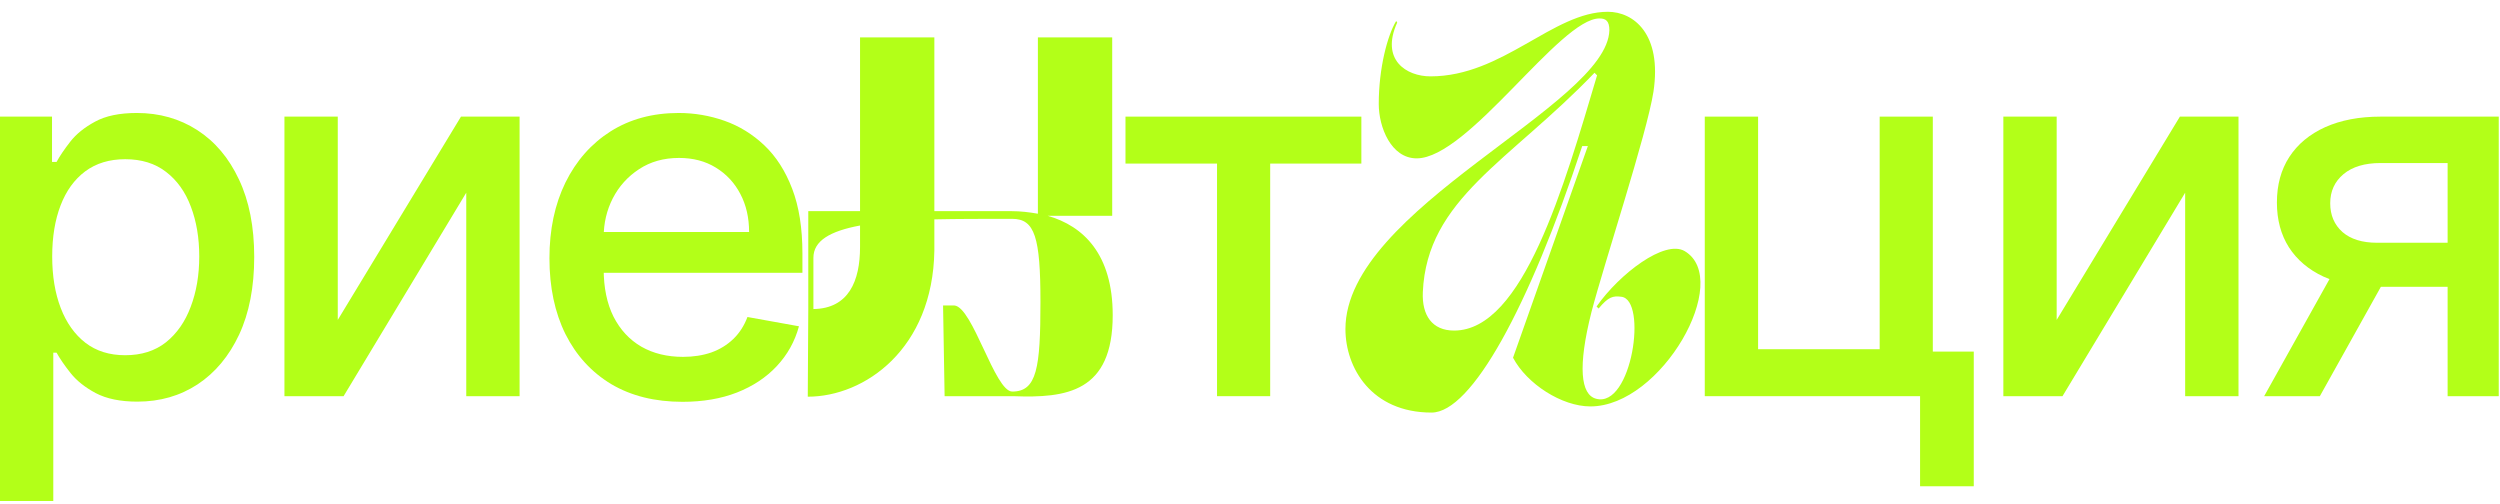 <?xml version="1.0" encoding="UTF-8"?> <svg xmlns="http://www.w3.org/2000/svg" width="839" height="169" viewBox="0 0 839 169" fill="none"> <g clip-path="url(#clip0_170_1578)"> <path d="M-0.378 168.138V39.138H17.457V54.346H18.984C20.042 52.392 21.569 50.132 23.565 47.567C25.56 45.001 28.329 42.762 31.872 40.848C35.414 38.893 40.097 37.916 45.92 37.916C53.494 37.916 60.253 39.83 66.198 43.657C72.143 47.485 76.806 53.003 80.185 60.21C83.606 67.418 85.316 76.091 85.316 86.23C85.316 96.369 83.626 105.063 80.247 112.311C76.867 119.519 72.225 125.077 66.32 128.986C60.416 132.854 53.677 134.788 46.103 134.788C40.402 134.788 35.74 133.831 32.116 131.918C28.533 130.004 25.723 127.764 23.687 125.199C21.651 122.634 20.083 120.353 18.984 118.358H17.884V168.138H-0.378ZM17.518 86.047C17.518 92.643 18.475 98.425 20.389 103.394C22.302 108.361 25.071 112.25 28.695 115.06C32.319 117.829 36.758 119.213 42.011 119.213C47.467 119.213 52.028 117.768 55.693 114.876C59.357 111.945 62.126 107.974 63.999 102.966C65.913 97.957 66.87 92.318 66.87 86.047C66.87 79.857 65.934 74.299 64.06 69.372C62.228 64.445 59.459 60.556 55.754 57.706C52.089 54.855 47.508 53.43 42.011 53.43C36.717 53.43 32.238 54.794 28.573 57.523C24.949 60.251 22.201 64.058 20.328 68.944C18.454 73.831 17.518 79.532 17.518 86.047Z" fill="#B3FF18"></path> <path d="M113.354 107.365L154.705 39.139H174.373V132.957H156.476V64.67L115.309 132.957H95.458V39.139H113.354V107.365Z" fill="#B3FF18"></path> <path d="M229.041 134.849C219.798 134.849 211.837 132.875 205.159 128.925C198.522 124.934 193.391 119.335 189.767 112.128C186.184 104.88 184.392 96.389 184.392 86.657C184.392 77.048 186.184 68.578 189.767 61.248C193.391 53.919 198.44 48.198 204.915 44.085C211.43 39.972 219.045 37.916 227.759 37.916C233.052 37.916 238.183 38.791 243.151 40.542C248.118 42.293 252.577 45.042 256.527 48.788C260.477 52.534 263.592 57.4 265.872 63.386C268.152 69.331 269.293 76.559 269.293 85.069V91.544H194.715V77.862H251.396C251.396 73.057 250.419 68.802 248.464 65.096C246.51 61.35 243.761 58.398 240.219 56.24C236.717 54.082 232.604 53.003 227.881 53.003C222.75 53.003 218.271 54.265 214.443 56.79C210.656 59.273 207.724 62.531 205.648 66.562C203.612 70.553 202.594 74.889 202.594 79.572V90.261C202.594 96.532 203.693 101.867 205.892 106.264C208.132 110.662 211.247 114.021 215.237 116.342C219.228 118.623 223.89 119.763 229.224 119.763C232.686 119.763 235.841 119.274 238.692 118.297C241.542 117.279 244.006 115.772 246.082 113.777C248.159 111.782 249.747 109.318 250.847 106.386L268.132 109.501C266.748 114.591 264.264 119.05 260.68 122.878C257.138 126.665 252.679 129.617 247.304 131.734C241.97 133.811 235.882 134.849 229.041 134.849Z" fill="#B3FF18"></path> <path d="M340.059 132.957C357.947 133.645 373.427 131.581 373.427 105.781C373.427 85.313 363.623 75.853 351.583 72.413H373.255V12.557H348.315V71.725C345.391 71.209 342.467 70.865 339.543 70.865H313.571V12.557H288.631V70.865H271.259V103.717L271.087 133.129C290.179 133.129 313.055 117.133 313.571 84.109V73.617C321.311 73.445 330.083 73.445 339.715 73.445C347.283 73.445 349.175 79.637 349.175 101.309C349.175 123.497 347.971 131.409 339.715 131.409C333.867 131.409 326.471 103.029 320.279 102.513C319.419 102.513 317.871 102.513 316.495 102.513L317.011 132.957H340.059ZM288.631 82.905C288.631 94.257 284.847 103.545 272.979 103.717V86.517C272.979 80.841 278.483 77.573 288.631 75.681V82.905Z" fill="#B3FF18"></path> <path d="M377.714 54.897V39.139H456.873V54.897H426.272V132.957H408.437V54.897H377.714Z" fill="#B3FF18"></path> <path d="M554.9 30.787C557.824 11.351 548.192 3.955 539.592 3.955C521.188 3.955 504.332 25.627 480.08 25.627C471.996 25.627 463.224 20.123 468.9 7.567L468.556 7.051C465.632 11.867 462.708 22.875 462.708 34.915C462.708 42.655 466.836 53.147 475.436 53.147C492.808 53.147 523.596 6.019 536.84 6.191C538.904 6.191 540.108 7.051 540.108 10.147C539.42 35.431 451.528 70.003 451.528 110.423C451.528 123.495 460.3 138.459 480.424 138.459C493.84 138.459 513.104 103.199 530.992 49.019H532.884L507.772 120.055C512.416 128.827 524.112 136.395 533.744 136.395C557.652 136.395 581.56 93.911 565.392 84.279C558.684 80.323 543.548 91.847 535.808 102.855L536.496 103.543C539.764 99.587 541.312 99.243 544.064 99.587C553.008 100.447 547.676 137.083 535.636 133.815C530.476 132.439 529.444 123.151 534.088 104.747C538.388 88.235 552.664 45.063 554.9 30.787ZM535.98 25.283C524.972 62.263 511.212 110.939 487.992 110.939C480.596 110.939 477.156 105.779 477.5 98.039C478.876 66.735 506.568 54.179 535.12 24.423L535.98 25.283Z" fill="#B3FF18"></path> <path d="M648.652 39.139V117.993H662.395V163.191H644.377V132.957H572.12V39.139H590.016V117.198H630.817V39.139H648.652Z" fill="#B3FF18"></path> <path d="M690.219 107.365L731.57 39.139H751.24V132.957H733.34V64.67L692.174 132.957H672.323V39.139H690.219V107.365Z" fill="#B3FF18"></path> <path d="M821.42 132.957V54.714H798.94C793.61 54.714 789.46 55.956 786.48 58.44C783.51 60.924 782.02 64.181 782.02 68.213C782.02 72.203 783.39 75.42 786.12 77.863C788.89 80.266 792.75 81.467 797.72 81.467H826.73V96.248H797.72C790.8 96.248 784.81 95.108 779.76 92.828C774.76 90.507 770.89 87.229 768.16 82.994C765.47 78.759 764.13 73.751 764.13 67.968C764.13 62.064 765.51 56.974 768.28 52.698C771.09 48.382 775.1 45.043 780.31 42.681C785.57 40.32 791.78 39.139 798.94 39.139H838.58V132.957H821.42ZM759.85 132.957L786.3 85.559H804.99L778.54 132.957H759.85Z" fill="#B3FF18"></path> </g> <defs> <clipPath id="clip0_170_1578"> <rect width="839" height="169" fill="white"></rect> </clipPath> </defs> </svg> 